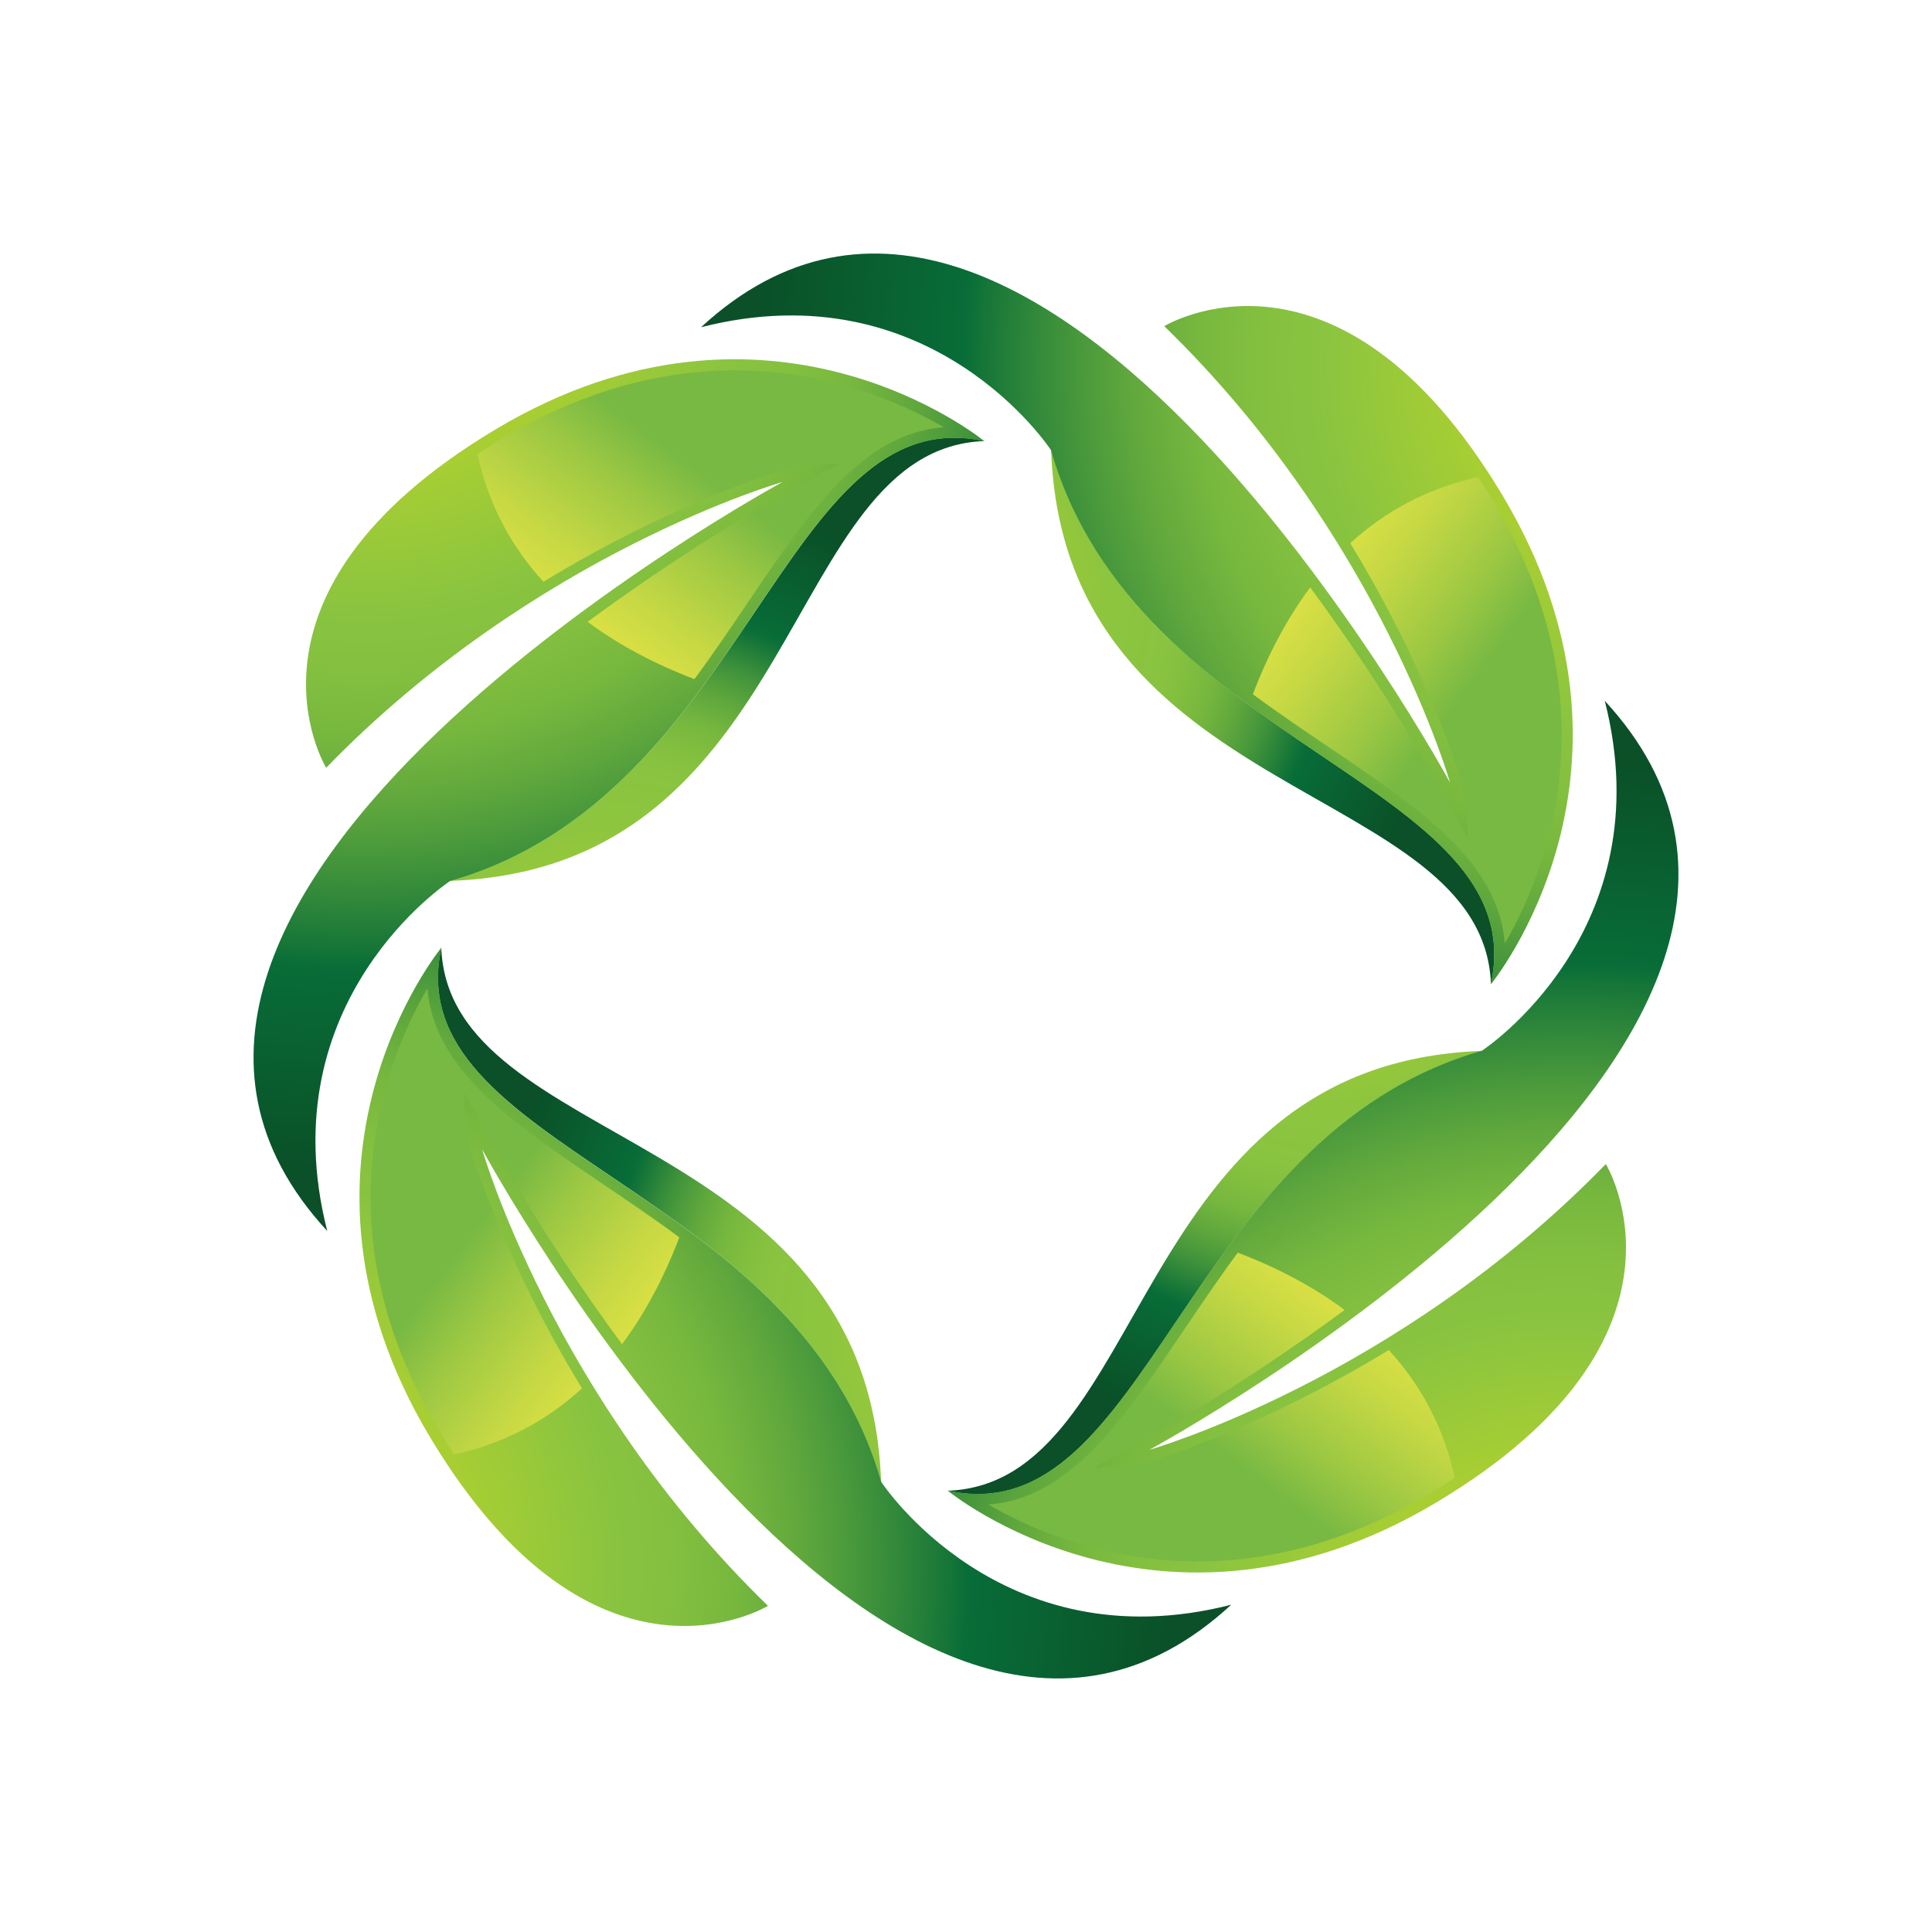 <svg width="381" height="381" viewBox="0 0 381 381" fill="none" xmlns="http://www.w3.org/2000/svg">
<path d="M207.288 88.745C209.79 158.783 292.515 153.949 294.025 194.082C302.656 154.381 224.247 148.037 207.288 88.745Z" fill="url(#paint0_radial_424_132)"/>
<path d="M294.025 194.082C294.025 194.082 328.764 151.878 296.269 97.635C263.775 43.391 229.598 64.32 229.598 64.32C272.06 105.575 285.956 154.338 285.956 154.338C285.956 154.338 204.31 3.518 138.243 64.536C183.812 52.885 207.244 88.745 207.244 88.745C207.719 101.864 210.999 112.393 216.048 121.024C210.999 112.35 207.719 101.864 207.244 88.745C224.204 148.037 302.613 154.381 293.982 194.082H294.025Z" fill="url(#paint1_radial_424_132)"/>
<path d="M296.788 186.013C301.405 178.03 307.965 163.444 307.965 144.845C307.965 129.31 303.39 113.775 294.371 98.715C293.422 97.118 292.43 95.608 291.48 94.097C281.469 96.298 273.14 100.829 266.279 107.129C281.9 132.762 287.942 153.389 288.028 153.692C289.668 160.553 289.495 165.386 289.495 165.386C289.495 165.386 284.533 156.324 284.015 155.331C283.799 154.9 273.874 136.819 258.382 115.846C253.764 122.017 250.01 129.181 247.076 136.905C252.081 140.616 257.217 144.068 262.179 147.434C280.002 159.474 295.45 169.917 296.745 185.97L296.788 186.013Z" fill="url(#paint2_linear_424_132)"/>
<path d="M292.255 207.243C222.218 209.746 227.051 292.47 186.918 293.981C226.619 302.611 232.963 224.202 292.255 207.243Z" fill="url(#paint3_radial_424_132)"/>
<path d="M186.918 293.981C186.918 293.981 229.122 328.719 283.366 296.225C337.609 263.731 316.68 229.553 316.68 229.553C275.425 272.016 226.662 285.911 226.662 285.911C226.662 285.911 377.482 204.266 316.464 138.198C328.115 183.768 292.255 207.2 292.255 207.2C279.137 207.675 268.607 210.954 259.977 216.003C268.65 210.954 279.137 207.675 292.255 207.2C232.963 224.159 226.619 302.568 186.918 293.938V293.981Z" fill="url(#paint4_radial_424_132)"/>
<path d="M194.989 296.744C202.972 301.361 217.558 307.92 236.157 307.92C251.692 307.92 267.227 303.346 282.287 294.327C283.884 293.378 285.395 292.385 286.905 291.436C284.704 281.424 280.173 273.096 273.873 266.234C248.24 281.856 227.612 287.897 227.31 287.983C220.449 289.623 215.616 289.451 215.616 289.451C215.616 289.451 224.678 284.488 225.671 283.97C226.102 283.755 244.183 273.829 265.156 258.337C258.985 253.72 251.821 249.966 244.097 247.031C240.386 252.037 236.934 257.172 233.568 262.135C221.528 279.957 211.085 295.406 195.032 296.7L194.989 296.744Z" fill="url(#paint5_linear_424_132)"/>
<path d="M173.757 292.213C171.254 222.175 88.529 227.008 87.019 186.876C78.388 226.577 156.798 232.92 173.757 292.213Z" fill="url(#paint6_radial_424_132)"/>
<path d="M87.018 186.918C87.018 186.918 52.28 229.122 84.774 283.366C117.268 337.609 151.445 316.68 151.445 316.68C108.983 275.425 95.087 226.662 95.087 226.662C95.087 226.662 176.733 377.483 242.8 316.464C197.231 328.115 173.799 292.255 173.799 292.255C173.324 279.137 170.044 268.607 164.995 259.977C170.044 268.65 173.324 279.137 173.799 292.255C156.84 232.963 78.43 226.619 87.061 186.918H87.018Z" fill="url(#paint7_radial_424_132)"/>
<path d="M84.256 194.946C79.638 202.93 73.079 217.515 73.079 236.114C73.079 251.649 77.653 267.185 86.672 282.202C87.622 283.799 88.614 285.309 89.564 286.819C99.575 284.618 107.904 280.087 114.765 273.787C99.144 248.154 93.102 227.527 93.016 227.225C91.376 220.364 91.549 215.53 91.549 215.53C91.549 215.53 96.511 224.592 97.029 225.585C97.245 226.017 107.17 244.098 122.662 265.07C127.279 258.899 131.034 251.736 133.968 244.011C128.962 240.3 123.827 236.848 118.865 233.482C101.042 221.442 85.594 210.999 84.299 194.946H84.256Z" fill="url(#paint8_linear_424_132)"/>
<path d="M88.787 173.714C158.825 171.211 153.991 88.487 194.124 86.977C154.423 78.346 148.079 156.755 88.787 173.714Z" fill="url(#paint9_radial_424_132)"/>
<path d="M194.082 86.975C194.082 86.975 151.878 52.237 97.635 84.731C43.391 117.226 64.32 151.403 64.32 151.403C105.575 108.94 154.338 95.045 154.338 95.045C154.338 95.045 3.518 176.691 64.536 242.758C52.885 197.188 88.745 173.756 88.745 173.756C101.864 173.281 112.393 170.002 121.024 164.953C112.35 170.002 101.864 173.281 88.745 173.756C148.037 156.797 154.381 78.388 194.082 87.019V86.975Z" fill="url(#paint10_radial_424_132)"/>
<path d="M186.055 84.213C178.072 79.596 163.486 73.037 144.887 73.037C129.352 73.037 113.817 77.611 98.757 86.63C97.16 87.579 95.65 88.572 94.139 89.521C96.34 99.533 100.871 107.861 107.171 114.723C132.804 99.101 153.432 93.06 153.734 92.973C160.595 91.334 165.428 91.506 165.428 91.506C165.428 91.506 156.366 96.469 155.373 96.987C154.942 97.202 136.861 107.128 115.888 122.62C122.059 127.237 129.223 130.991 136.947 133.926C140.658 128.92 144.11 123.785 147.476 118.822C159.516 101 169.959 85.551 186.012 84.256L186.055 84.213Z" fill="url(#paint11_linear_424_132)"/>
<defs>
<radialGradient id="paint0_radial_424_132" cx="0" cy="0" r="1" gradientUnits="userSpaceOnUse" gradientTransform="translate(178.72 118.391) rotate(90) scale(107.322 107.322)">
<stop stop-color="#D3DD28"/>
<stop offset="0.02" stop-color="#CCDA2A"/>
<stop offset="0.14" stop-color="#AED033"/>
<stop offset="0.26" stop-color="#99C93A"/>
<stop offset="0.37" stop-color="#8DC53E"/>
<stop offset="0.48" stop-color="#89C440"/>
<stop offset="0.52" stop-color="#84C03F"/>
<stop offset="0.58" stop-color="#76B73E"/>
<stop offset="0.64" stop-color="#5FA73D"/>
<stop offset="0.7" stop-color="#3F923B"/>
<stop offset="0.76" stop-color="#167638"/>
<stop offset="0.78" stop-color="#086D38"/>
<stop offset="0.98" stop-color="#0A5229"/>
<stop offset="1" stop-color="#0B5028"/>
</radialGradient>
<radialGradient id="paint1_radial_424_132" cx="0" cy="0" r="1" gradientUnits="userSpaceOnUse" gradientTransform="translate(336.229 72.174) rotate(90) scale(186.939 186.939)">
<stop stop-color="#E5E319"/>
<stop offset="0.19" stop-color="#B7D32C"/>
<stop offset="0.41" stop-color="#89C440"/>
<stop offset="0.47" stop-color="#84C03F"/>
<stop offset="0.54" stop-color="#76B73E"/>
<stop offset="0.61" stop-color="#5FA73D"/>
<stop offset="0.68" stop-color="#3F923B"/>
<stop offset="0.76" stop-color="#167638"/>
<stop offset="0.78" stop-color="#086D38"/>
<stop offset="0.98" stop-color="#0A5229"/>
<stop offset="1" stop-color="#0B5028"/>
</radialGradient>
<linearGradient id="paint2_linear_424_132" x1="241.034" y1="100.354" x2="302.7" y2="146.528" gradientUnits="userSpaceOnUse">
<stop stop-color="#F6EC45"/>
<stop offset="0.11" stop-color="#F0E944"/>
<stop offset="0.27" stop-color="#DFE244"/>
<stop offset="0.44" stop-color="#C3D744"/>
<stop offset="0.63" stop-color="#9DC843"/>
<stop offset="0.78" stop-color="#78B943"/>
</linearGradient>
<radialGradient id="paint3_radial_424_132" cx="0" cy="0" r="1" gradientUnits="userSpaceOnUse" gradientTransform="translate(262.609 178.676) rotate(-180) scale(107.322 107.322)">
<stop stop-color="#D3DD28"/>
<stop offset="0.02" stop-color="#CCDA2A"/>
<stop offset="0.14" stop-color="#AED033"/>
<stop offset="0.26" stop-color="#99C93A"/>
<stop offset="0.37" stop-color="#8DC53E"/>
<stop offset="0.48" stop-color="#89C440"/>
<stop offset="0.52" stop-color="#84C03F"/>
<stop offset="0.58" stop-color="#76B73E"/>
<stop offset="0.64" stop-color="#5FA73D"/>
<stop offset="0.7" stop-color="#3F923B"/>
<stop offset="0.76" stop-color="#167638"/>
<stop offset="0.78" stop-color="#086D38"/>
<stop offset="0.98" stop-color="#0A5229"/>
<stop offset="1" stop-color="#0B5028"/>
</radialGradient>
<radialGradient id="paint4_radial_424_132" cx="0" cy="0" r="1" gradientUnits="userSpaceOnUse" gradientTransform="translate(308.783 336.228) rotate(-180) scale(186.939 186.939)">
<stop stop-color="#E5E319"/>
<stop offset="0.19" stop-color="#B7D32C"/>
<stop offset="0.41" stop-color="#89C440"/>
<stop offset="0.47" stop-color="#84C03F"/>
<stop offset="0.54" stop-color="#76B73E"/>
<stop offset="0.61" stop-color="#5FA73D"/>
<stop offset="0.68" stop-color="#3F923B"/>
<stop offset="0.76" stop-color="#167638"/>
<stop offset="0.78" stop-color="#086D38"/>
<stop offset="0.98" stop-color="#0A5229"/>
<stop offset="1" stop-color="#0B5028"/>
</radialGradient>
<linearGradient id="paint5_linear_424_132" x1="280.648" y1="241.033" x2="234.474" y2="302.699" gradientUnits="userSpaceOnUse">
<stop stop-color="#F6EC45"/>
<stop offset="0.11" stop-color="#F0E944"/>
<stop offset="0.27" stop-color="#DFE244"/>
<stop offset="0.44" stop-color="#C3D744"/>
<stop offset="0.63" stop-color="#9DC843"/>
<stop offset="0.78" stop-color="#78B943"/>
</linearGradient>
<radialGradient id="paint6_radial_424_132" cx="0" cy="0" r="1" gradientUnits="userSpaceOnUse" gradientTransform="translate(202.281 262.61) rotate(-90) scale(107.322 107.322)">
<stop stop-color="#D3DD28"/>
<stop offset="0.02" stop-color="#CCDA2A"/>
<stop offset="0.14" stop-color="#AED033"/>
<stop offset="0.26" stop-color="#99C93A"/>
<stop offset="0.37" stop-color="#8DC53E"/>
<stop offset="0.48" stop-color="#89C440"/>
<stop offset="0.52" stop-color="#84C03F"/>
<stop offset="0.58" stop-color="#76B73E"/>
<stop offset="0.64" stop-color="#5FA73D"/>
<stop offset="0.7" stop-color="#3F923B"/>
<stop offset="0.76" stop-color="#167638"/>
<stop offset="0.78" stop-color="#086D38"/>
<stop offset="0.98" stop-color="#0A5229"/>
<stop offset="1" stop-color="#0B5028"/>
</radialGradient>
<radialGradient id="paint7_radial_424_132" cx="0" cy="0" r="1" gradientUnits="userSpaceOnUse" gradientTransform="translate(44.771 308.783) rotate(-90) scale(186.939 186.939)">
<stop stop-color="#E5E319"/>
<stop offset="0.19" stop-color="#B7D32C"/>
<stop offset="0.41" stop-color="#89C440"/>
<stop offset="0.47" stop-color="#84C03F"/>
<stop offset="0.54" stop-color="#76B73E"/>
<stop offset="0.61" stop-color="#5FA73D"/>
<stop offset="0.68" stop-color="#3F923B"/>
<stop offset="0.76" stop-color="#167638"/>
<stop offset="0.78" stop-color="#086D38"/>
<stop offset="0.98" stop-color="#0A5229"/>
<stop offset="1" stop-color="#0B5028"/>
</radialGradient>
<linearGradient id="paint8_linear_424_132" x1="139.966" y1="280.648" x2="78.301" y2="234.475" gradientUnits="userSpaceOnUse">
<stop stop-color="#F6EC45"/>
<stop offset="0.11" stop-color="#F0E944"/>
<stop offset="0.27" stop-color="#DFE244"/>
<stop offset="0.44" stop-color="#C3D744"/>
<stop offset="0.63" stop-color="#9DC843"/>
<stop offset="0.78" stop-color="#78B943"/>
</linearGradient>
<radialGradient id="paint9_radial_424_132" cx="0" cy="0" r="1" gradientUnits="userSpaceOnUse" gradientTransform="translate(118.39 202.282) scale(107.322 107.322)">
<stop stop-color="#D3DD28"/>
<stop offset="0.02" stop-color="#CCDA2A"/>
<stop offset="0.14" stop-color="#AED033"/>
<stop offset="0.26" stop-color="#99C93A"/>
<stop offset="0.37" stop-color="#8DC53E"/>
<stop offset="0.48" stop-color="#89C440"/>
<stop offset="0.52" stop-color="#84C03F"/>
<stop offset="0.58" stop-color="#76B73E"/>
<stop offset="0.64" stop-color="#5FA73D"/>
<stop offset="0.7" stop-color="#3F923B"/>
<stop offset="0.76" stop-color="#167638"/>
<stop offset="0.78" stop-color="#086D38"/>
<stop offset="0.98" stop-color="#0A5229"/>
<stop offset="1" stop-color="#0B5028"/>
</radialGradient>
<radialGradient id="paint10_radial_424_132" cx="0" cy="0" r="1" gradientUnits="userSpaceOnUse" gradientTransform="translate(72.217 44.728) scale(186.939 186.939)">
<stop stop-color="#E5E319"/>
<stop offset="0.19" stop-color="#B7D32C"/>
<stop offset="0.41" stop-color="#89C440"/>
<stop offset="0.47" stop-color="#84C03F"/>
<stop offset="0.54" stop-color="#76B73E"/>
<stop offset="0.61" stop-color="#5FA73D"/>
<stop offset="0.68" stop-color="#3F923B"/>
<stop offset="0.76" stop-color="#167638"/>
<stop offset="0.78" stop-color="#086D38"/>
<stop offset="0.98" stop-color="#0A5229"/>
<stop offset="1" stop-color="#0B5028"/>
</radialGradient>
<linearGradient id="paint11_linear_424_132" x1="100.353" y1="139.924" x2="146.527" y2="78.258" gradientUnits="userSpaceOnUse">
<stop stop-color="#F6EC45"/>
<stop offset="0.11" stop-color="#F0E944"/>
<stop offset="0.27" stop-color="#DFE244"/>
<stop offset="0.44" stop-color="#C3D744"/>
<stop offset="0.63" stop-color="#9DC843"/>
<stop offset="0.78" stop-color="#78B943"/>
</linearGradient>
</defs>
</svg>
